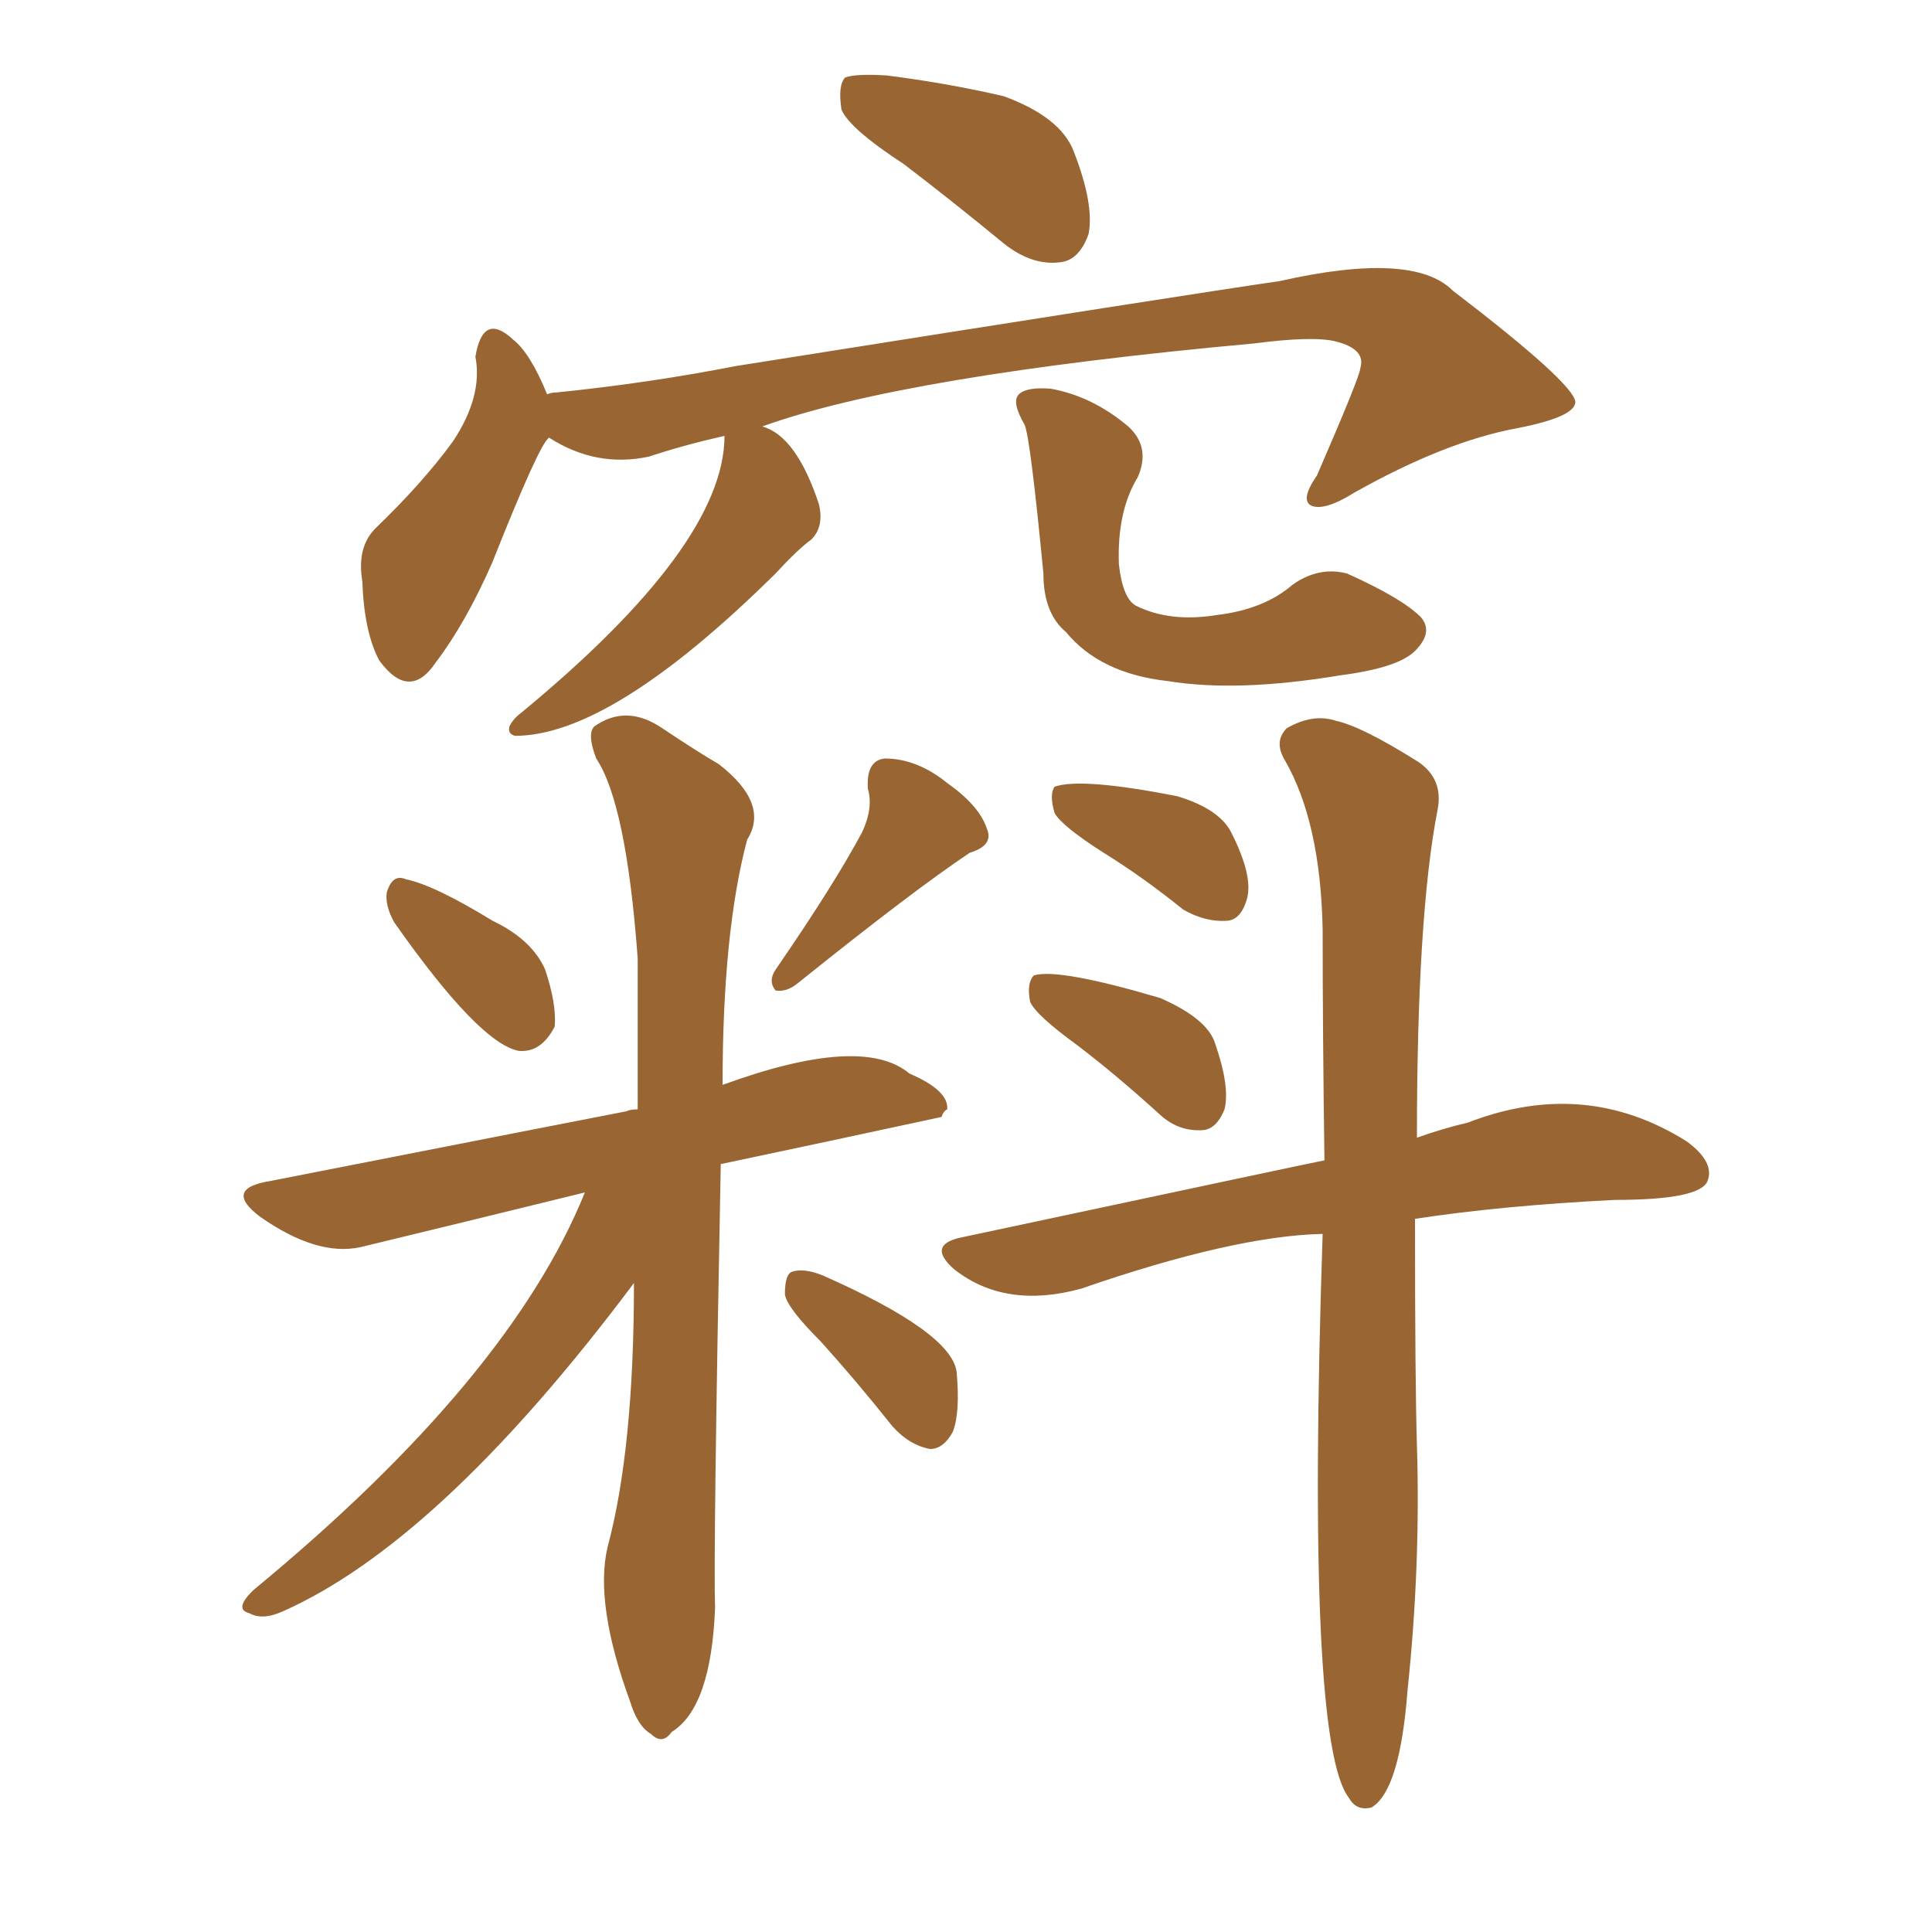 <svg xmlns="http://www.w3.org/2000/svg" xmlns:xlink="http://www.w3.org/1999/xlink" width="150" height="150"><path fill="#996633" padding="10" d="M70.17 12.74L70.17 12.74Q65.92 9.96 65.33 8.50L65.33 8.50Q65.04 6.59 65.63 6.01L65.63 6.01Q66.50 5.71 68.85 5.86L68.85 5.86Q73.54 6.45 77.93 7.47L77.93 7.47Q82.32 9.08 83.35 11.72L83.35 11.72Q84.96 15.82 84.52 18.16L84.52 18.16Q83.79 20.21 82.32 20.36L82.32 20.36Q80.13 20.65 77.93 18.90L77.93 18.90Q73.83 15.53 70.17 12.74ZM56.25 33.84L56.25 33.84Q53.03 34.57 50.39 35.45L50.39 35.45Q46.29 36.33 42.63 33.98L42.63 33.98Q41.89 34.42 38.23 43.65L38.23 43.65Q36.18 48.34 33.84 51.42L33.84 51.42Q31.79 54.49 29.44 51.27L29.44 51.27Q28.27 49.07 28.13 45.12L28.13 45.12Q27.69 42.48 29.15 41.02L29.15 41.02Q32.81 37.50 35.16 34.28L35.16 34.28Q37.50 30.76 36.91 27.69L36.91 27.69Q37.50 24.17 39.84 26.37L39.84 26.37Q41.16 27.39 42.48 30.62L42.48 30.62Q42.77 30.47 43.21 30.47L43.21 30.47Q50.39 29.74 57.13 28.42L57.13 28.42Q93.16 22.71 99.32 21.83L99.32 21.83Q109.72 19.48 112.79 22.56L112.79 22.56Q122.17 29.74 122.31 31.20L122.31 31.20Q122.31 32.37 117.77 33.25L117.77 33.25Q112.21 34.28 105.18 38.23L105.18 38.23Q102.83 39.70 101.81 39.26L101.81 39.26Q100.93 38.82 102.25 36.91L102.25 36.91Q105.62 29.15 105.62 28.56L105.62 28.56Q106.05 27.10 103.71 26.51L103.71 26.51Q101.95 26.07 97.41 26.66L97.41 26.66Q70.17 29.15 59.18 33.11L59.18 33.11Q61.82 33.84 63.57 39.11L63.57 39.11Q64.01 40.87 62.99 41.89L62.99 41.89Q61.96 42.63 60.21 44.53L60.21 44.53Q47.46 57.13 39.99 57.13L39.99 57.13Q39.40 56.98 39.55 56.40L39.55 56.40Q39.84 55.81 40.43 55.37L40.43 55.37Q56.25 42.33 56.25 33.84ZM88.33 37.06L88.33 37.06Q86.72 39.70 86.87 43.80L86.87 43.80Q87.16 46.44 88.18 47.02L88.18 47.02Q90.82 48.34 94.48 47.75L94.48 47.75Q98.14 47.31 100.34 45.41L100.34 45.41Q102.39 43.95 104.59 44.53L104.59 44.53Q108.84 46.44 110.30 47.90L110.30 47.90Q111.33 49.07 109.86 50.54L109.86 50.54Q108.54 51.86 104.00 52.44L104.00 52.44Q96.09 53.76 90.67 52.88L90.67 52.88Q85.40 52.29 82.76 49.07L82.76 49.07Q81.01 47.61 81.01 44.53L81.01 44.53Q79.98 33.84 79.54 32.96L79.54 32.96Q78.52 31.20 79.10 30.62L79.10 30.62Q79.69 30.03 81.59 30.18L81.59 30.18Q84.81 30.76 87.60 33.11L87.60 33.11Q89.36 34.72 88.33 37.06ZM66.94 64.60L66.94 64.60Q67.82 62.70 67.38 61.23L67.38 61.23Q67.24 59.03 68.70 58.89L68.70 58.89Q71.19 58.89 73.54 60.79L73.54 60.79Q76.03 62.55 76.61 64.31L76.61 64.31Q77.20 65.63 75.29 66.21L75.29 66.21Q70.90 69.14 61.96 76.32L61.96 76.32Q61.08 77.05 60.21 76.90L60.21 76.90Q59.62 76.17 60.21 75.29L60.21 75.29Q64.75 68.70 66.94 64.60ZM63.72 104.15L63.72 104.15Q61.08 101.51 60.94 100.49L60.94 100.49Q60.94 98.88 61.52 98.73L61.52 98.73Q62.40 98.44 63.87 99.02L63.87 99.02Q73.83 103.42 74.27 106.49L74.27 106.49Q74.56 109.72 73.97 111.18L73.97 111.18Q73.24 112.50 72.22 112.50L72.22 112.50Q70.61 112.21 69.29 110.74L69.29 110.74Q66.50 107.23 63.72 104.15ZM30.62 71.63L30.62 71.63Q29.88 70.31 30.03 69.29L30.03 69.29Q30.47 67.82 31.49 68.26L31.49 68.26Q33.69 68.70 38.23 71.48L38.23 71.48Q41.31 72.95 42.33 75.29L42.33 75.29Q43.21 77.93 43.07 79.69L43.07 79.69Q42.04 81.74 40.28 81.59L40.28 81.59Q37.21 81.01 30.62 71.63ZM45.41 92.58L45.41 92.58Q35.89 94.92 27.98 96.83L27.98 96.83Q24.61 97.56 20.21 94.48L20.21 94.48Q17.29 92.29 20.95 91.70L20.95 91.70Q45.56 86.87 48.63 86.28L48.63 86.28Q48.93 86.13 49.51 86.13L49.51 86.13Q49.51 80.13 49.51 74.41L49.51 74.41Q48.63 62.40 46.29 58.89L46.29 58.89Q45.56 56.98 46.14 56.40L46.14 56.40Q48.63 54.64 51.42 56.54L51.42 56.54Q54.05 58.30 55.81 59.33L55.81 59.33Q59.77 62.40 58.01 65.19L58.01 65.19Q56.10 72.36 56.10 84.23L56.10 84.23Q66.94 80.27 70.61 83.35L70.61 83.35Q73.68 84.67 73.54 86.13L73.54 86.13Q73.24 86.28 73.10 86.72L73.10 86.72Q64.31 88.62 55.96 90.38L55.96 90.38Q55.37 120.85 55.52 124.80L55.52 124.80Q55.22 132.57 52.15 134.47L52.15 134.47Q51.42 135.50 50.54 134.62L50.54 134.62Q49.51 134.03 48.93 132.13L48.93 132.13Q46.14 124.51 47.17 120.12L47.17 120.12Q49.22 112.50 49.22 99.61L49.22 99.61Q48.78 100.20 48.34 100.78L48.34 100.78Q33.84 119.82 21.97 125.10L21.97 125.10Q20.36 125.83 19.34 125.24L19.34 125.24Q18.16 124.95 19.63 123.49L19.63 123.49Q39.55 107.08 45.41 92.58ZM83.64 81.15L83.64 81.15Q80.42 78.81 79.98 77.78L79.98 77.78Q79.69 76.32 80.27 75.73L80.27 75.73Q82.18 75.15 90.09 77.49L90.09 77.49Q93.75 79.10 94.34 81.01L94.34 81.01Q95.51 84.38 95.07 86.13L95.07 86.13Q94.48 87.60 93.46 87.74L93.46 87.74Q91.55 87.89 90.09 86.57L90.09 86.57Q86.72 83.50 83.64 81.15ZM85.69 66.21L85.69 66.21Q82.47 64.16 81.88 63.13L81.88 63.13Q81.45 61.67 81.88 61.08L81.88 61.08Q83.94 60.35 91.41 61.82L91.41 61.82Q94.78 62.84 95.65 64.75L95.65 64.75Q97.27 67.97 96.83 69.73L96.83 69.73Q96.39 71.34 95.36 71.48L95.36 71.48Q93.60 71.63 91.85 70.61L91.85 70.61Q88.77 68.12 85.69 66.21ZM102.69 95.80L102.69 95.80L102.69 95.80Q95.80 95.95 83.94 100.05L83.94 100.05Q78.08 101.66 74.12 98.58L74.12 98.58Q71.92 96.68 74.56 96.09L74.56 96.09Q102.69 90.09 102.83 90.09L102.83 90.09Q102.69 80.13 102.69 72.22L102.69 72.22Q102.54 63.87 99.76 59.03L99.76 59.03Q98.88 57.57 99.90 56.54L99.90 56.54Q101.95 55.37 103.71 55.96L103.71 55.96Q105.76 56.40 110.16 59.18L110.16 59.18Q112.06 60.50 111.62 62.84L111.62 62.84Q110.01 71.04 110.01 88.33L110.01 88.33Q112.06 87.60 113.96 87.16L113.96 87.16Q123.05 83.64 130.96 88.62L130.96 88.62Q133.15 90.23 132.57 91.70L132.57 91.70Q131.98 93.16 125.39 93.16L125.39 93.16Q116.60 93.60 109.86 94.63L109.86 94.63Q109.86 107.37 110.01 112.21L110.01 112.21Q110.30 121.58 109.28 131.25L109.28 131.25Q108.69 139.01 106.49 140.33L106.49 140.33Q105.32 140.63 104.74 139.60L104.74 139.60Q101.37 135.35 102.69 95.80Z"/></svg>